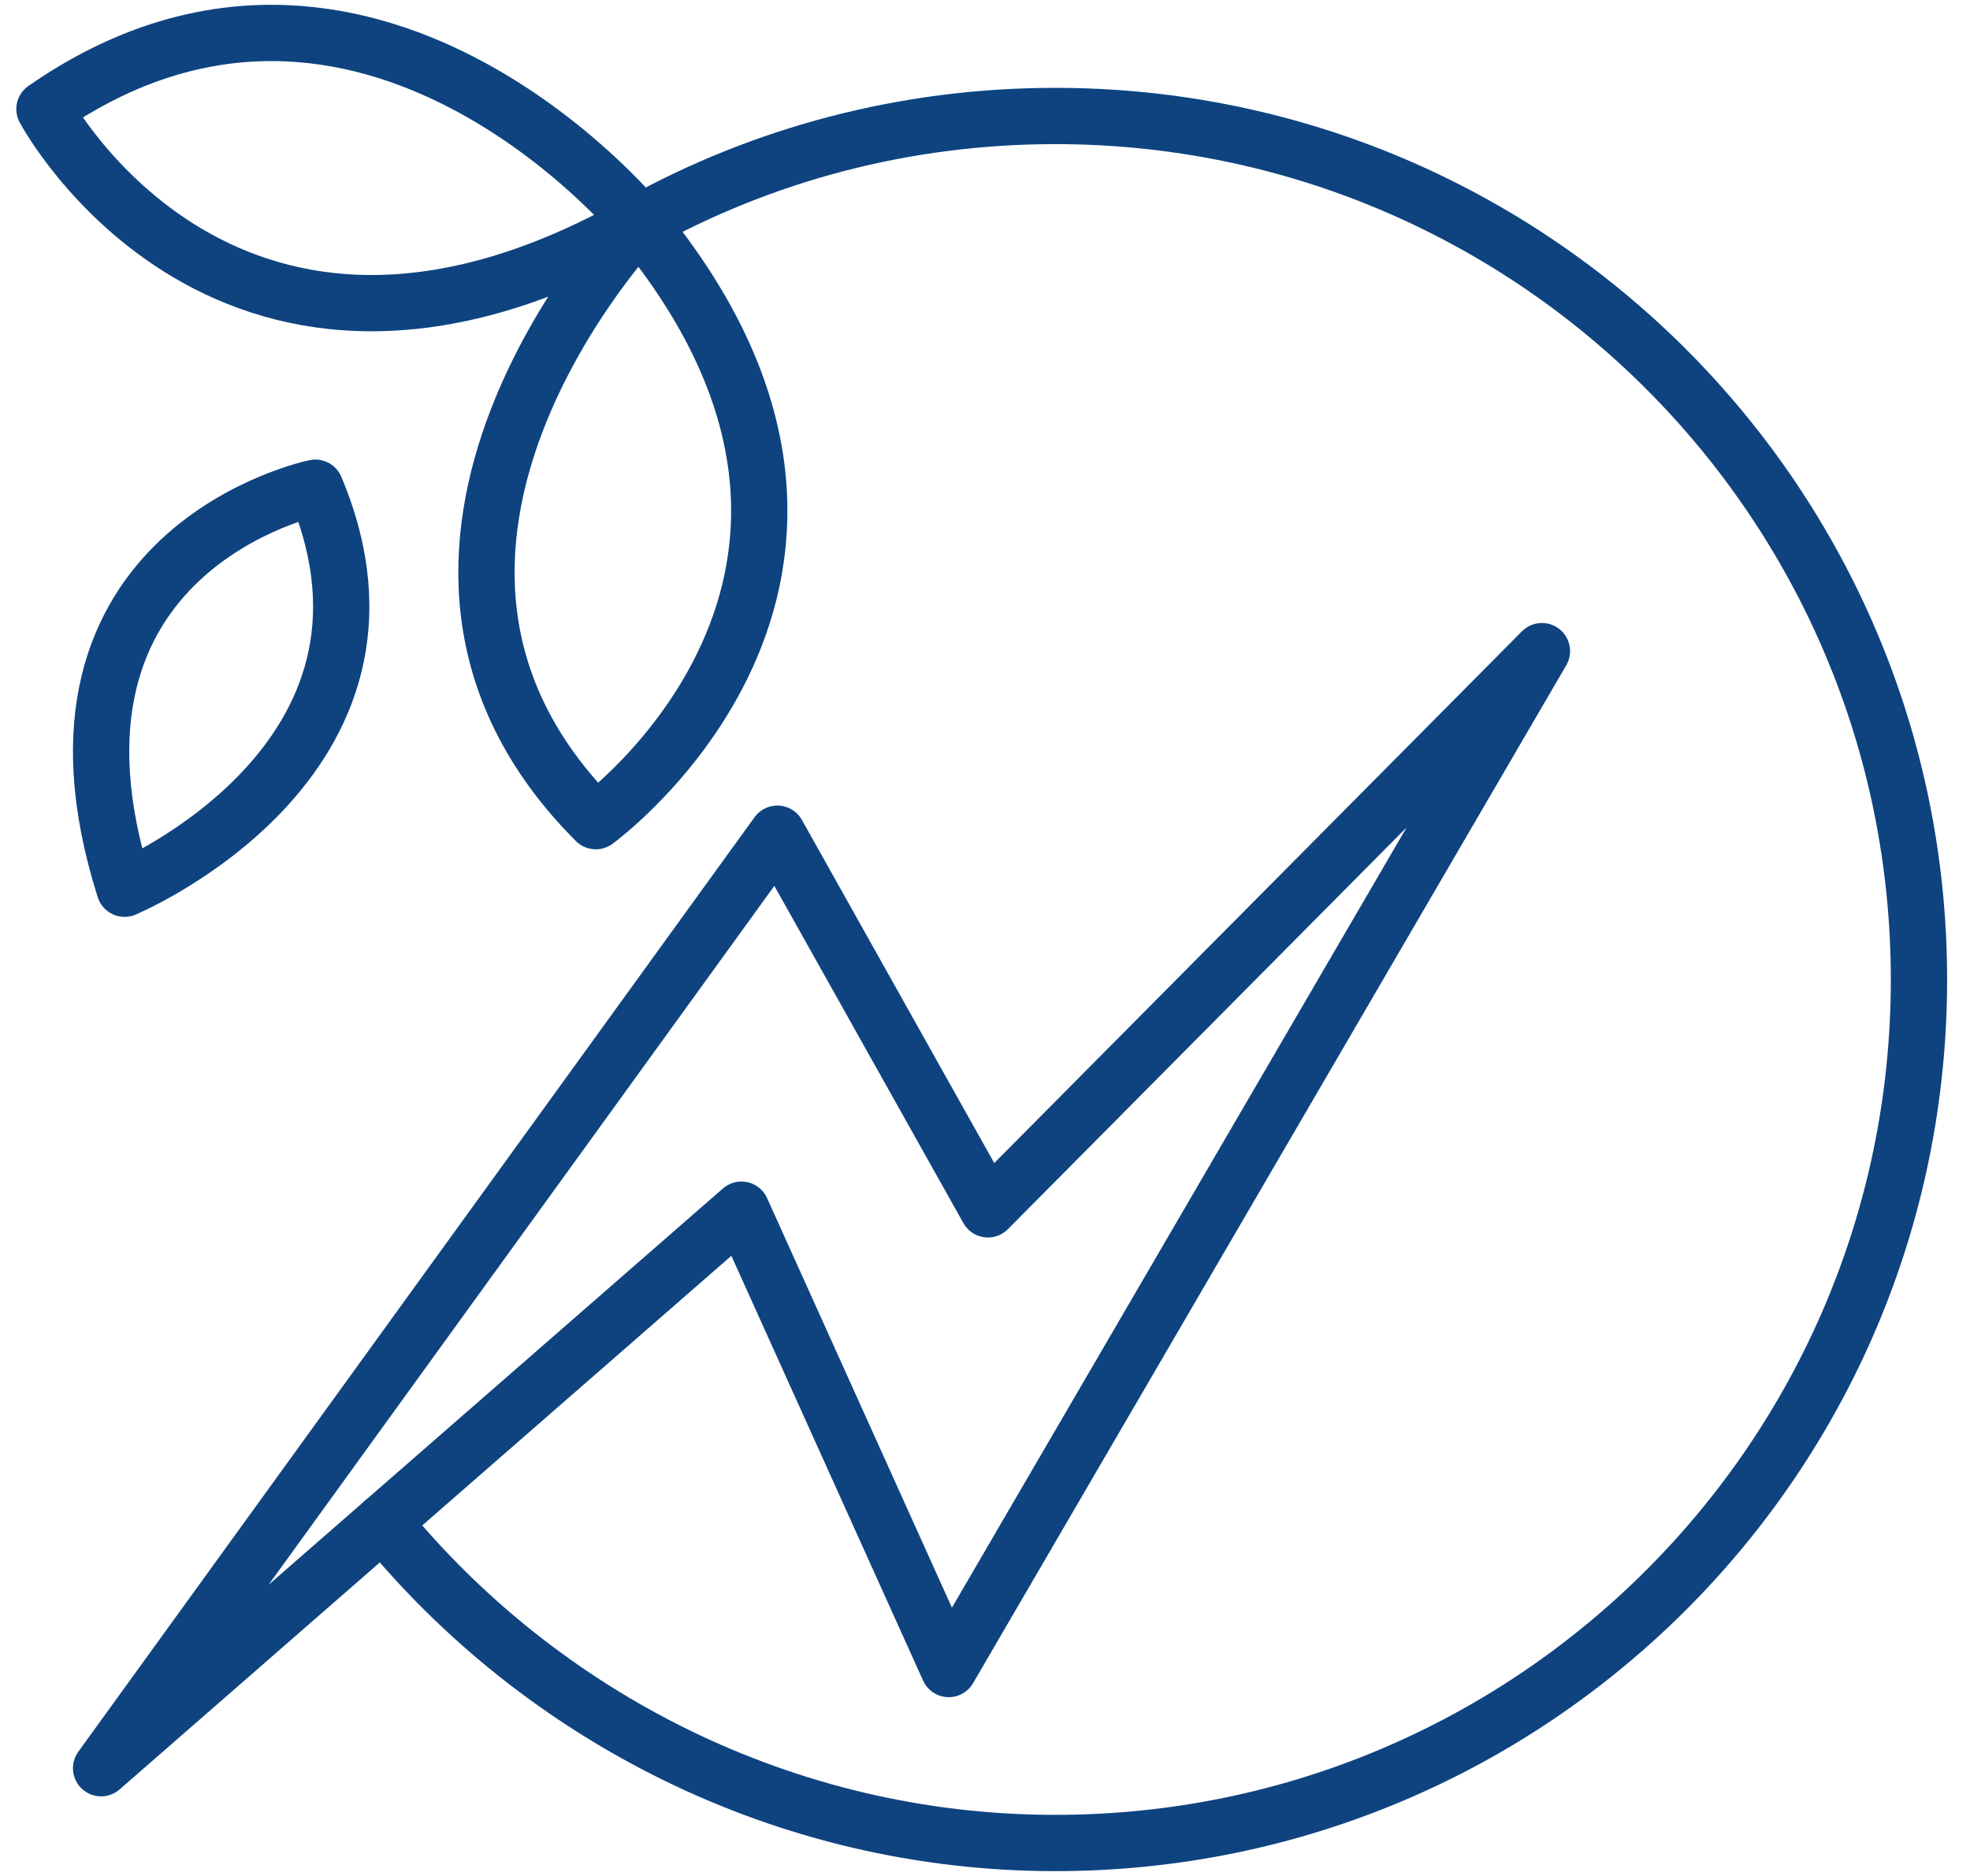 <svg width="105" height="100" viewBox="0 0 105 100" fill="none" xmlns="http://www.w3.org/2000/svg">
<g clip-path="url(#clip0_122_4281)">
<path d="M33.986 11.945C33.986 11.945 34.021 11.927 34.021 11.909C34.039 11.892 34.056 11.874 34.092 11.874C40.643 8.238 48.214 6.183 56.241 6.183C81.658 6.183 102.28 26.787 102.28 52.222C102.28 77.657 81.658 98.243 56.241 98.243C41.838 98.243 28.84 91.498 20.408 81.152" stroke="#0E4380" stroke-width="3" stroke-linecap="round" stroke-linejoin="round"/>
<path d="M34.074 11.857C34.074 11.857 17.405 29.422 31.756 43.773C31.756 43.773 49.707 30.757 34.074 11.857Z" stroke="#0E4380" stroke-width="3" stroke-linecap="round" stroke-linejoin="round"/>
<path d="M34.075 11.857C34.075 11.857 19.425 -6.043 2.369 5.814C2.369 5.814 12.188 24.293 34.075 11.857Z" stroke="#0E4380" stroke-width="3" stroke-linecap="round" stroke-linejoin="round"/>
<path d="M6.639 47.374C6.639 47.374 22.939 40.559 16.809 25.997C16.809 25.997 0.895 29.247 6.639 47.374Z" stroke="#0E4380" stroke-width="3" stroke-linecap="round" stroke-linejoin="round"/>
<path d="M5.389 94.256L41.433 44.441L52.657 64.465L82.184 34.709L50.567 88.969L39.518 64.483L5.389 94.256Z" stroke="#0E4380" stroke-width="3" stroke-linecap="round" stroke-linejoin="round"/>
</g>
<defs>
<clipPath id="clip0_122_4281">
<rect width="103.442" height="100" fill="white" transform="translate(0.611)"/>
</clipPath>
</defs>
</svg>
